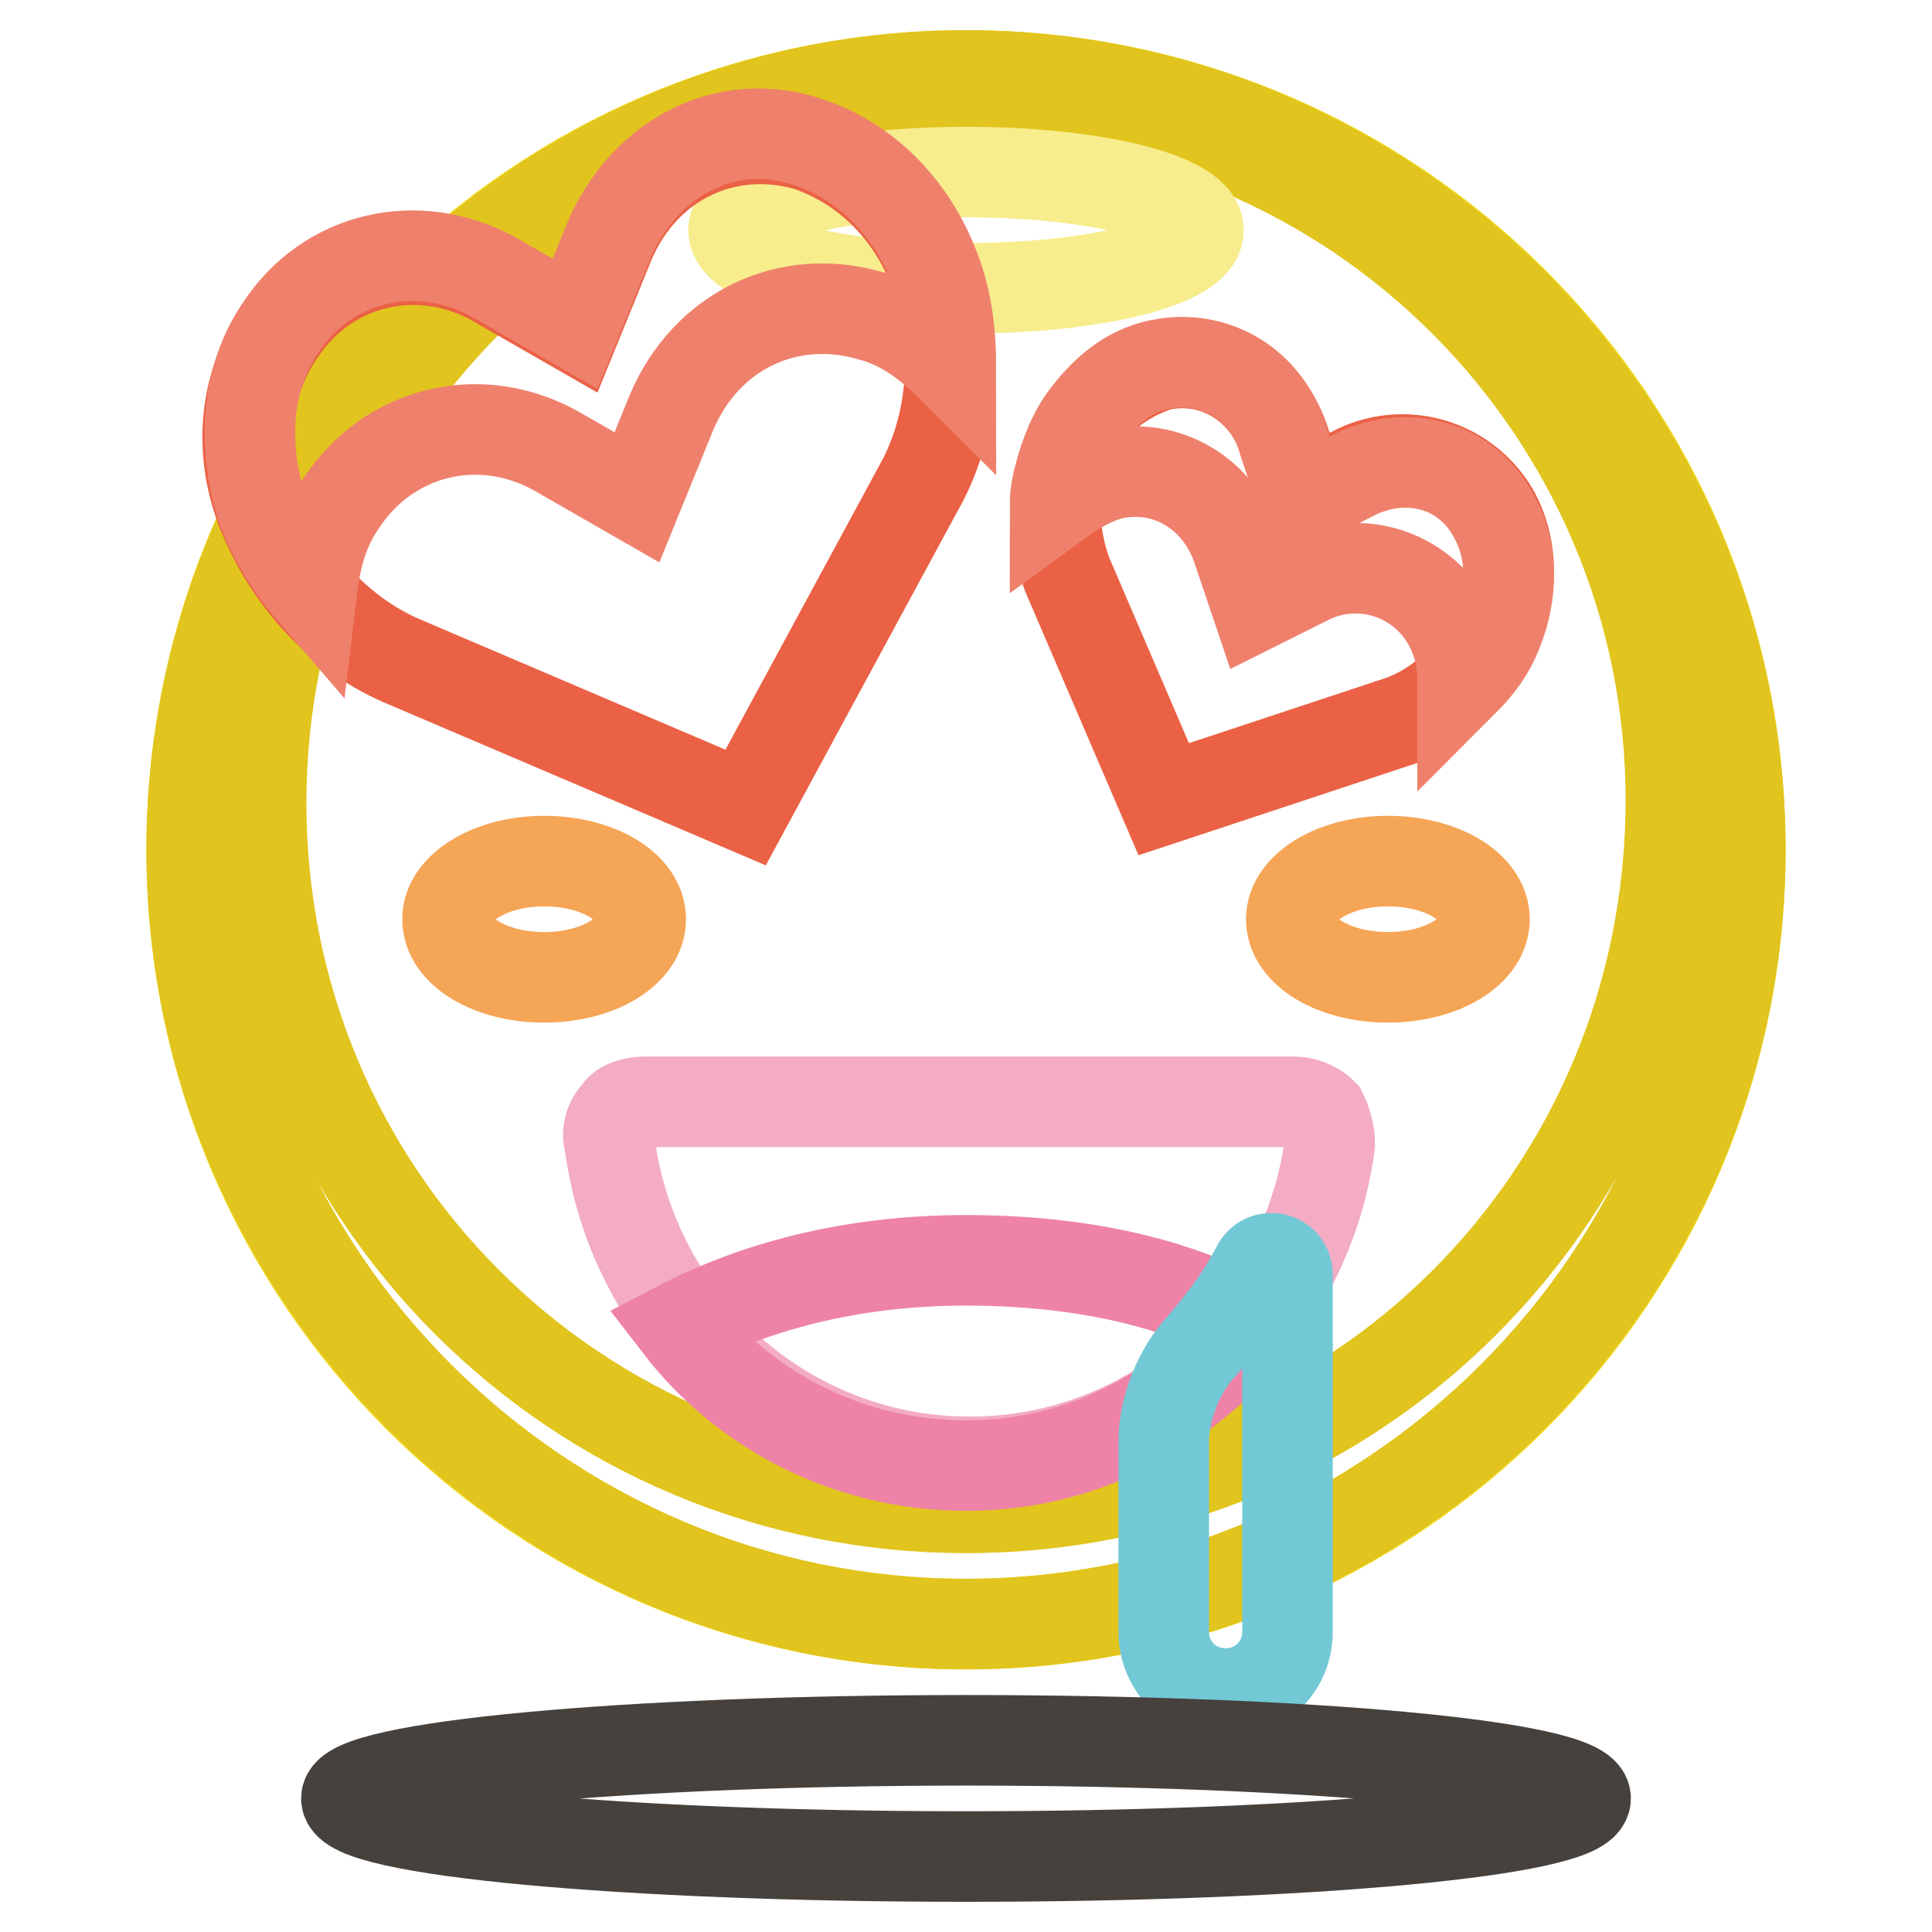<?xml version="1.0" encoding="utf-8"?>
<!-- Svg Vector Icons : http://www.onlinewebfonts.com/icon -->
<!DOCTYPE svg PUBLIC "-//W3C//DTD SVG 1.1//EN" "http://www.w3.org/Graphics/SVG/1.1/DTD/svg11.dtd">
<svg version="1.1" xmlns="http://www.w3.org/2000/svg" xmlns:xlink="http://www.w3.org/1999/xlink" x="0px" y="0px" viewBox="0 0 256 256" enable-background="new 0 0 256 256" xml:space="preserve">
<g> <path stroke-width="12" fill-opacity="0" stroke="#f4dd26"  d="M25.4,112.6c0,56.7,45.9,102.6,102.6,102.6c56.7,0,102.6-45.9,102.6-102.6c0,0,0,0,0-0.1 C230.6,55.9,184.7,10,128,10C71.3,10,25.4,55.9,25.4,112.6L25.4,112.6z"/> <path stroke-width="12" fill-opacity="0" stroke="#e1c41d"  d="M128,10C71.6,10,25.4,56.2,25.4,112.6c0,56.4,46.2,102.6,102.6,102.6S230.6,169,230.6,112.6 C230.6,56.2,184.4,10,128,10z M128,199.8c-51.8,0-93.4-41.6-93.4-93.4S76.2,12.6,128,12.6s93.4,42.1,93.4,93.4 C221.4,158.3,179.8,199.8,128,199.8L128,199.8z"/> <path stroke-width="12" fill-opacity="0" stroke="#f7ed8d"  d="M97.2,30.5c0,4.3,13.8,7.7,30.8,7.7s30.8-3.4,30.8-7.7c0-4.3-13.8-7.7-30.8-7.7S97.2,26.3,97.2,30.5z"/> <path stroke-width="12" fill-opacity="0" stroke="#f5a556"  d="M59.3,121.8c0,4.3,5.7,7.7,12.8,7.7s12.8-3.4,12.8-7.7c0,0,0,0,0,0c0-4.3-5.7-7.7-12.8-7.7 C65,114.1,59.3,117.6,59.3,121.8C59.3,121.8,59.3,121.8,59.3,121.8z"/> <path stroke-width="12" fill-opacity="0" stroke="#f5a556"  d="M171.1,121.8c0,4.3,5.7,7.7,12.8,7.7s12.8-3.4,12.8-7.7c0-4.3-5.7-7.7-12.8-7.7S171.1,117.6,171.1,121.8 L171.1,121.8z"/> <path stroke-width="12" fill-opacity="0" stroke="#f3acc4"  d="M85.4,146c-1.5,0-3.1,0.5-3.6,1.5c-1,1-1.5,2.6-1,4.1c3.1,23.6,23.1,42.1,47.7,42.1 c24.6,0,44.6-18.5,47.7-42.1c0-1.5-0.5-3.1-1-4.1c-1-1-2.6-1.5-3.6-1.5H85.4z"/> <path stroke-width="12" fill-opacity="0" stroke="#ee83a7"  d="M166,175.7c-9.2-5.6-22.6-8.7-38-8.7c-15.4,0-28.2,3.6-38,8.7c8.7,11.3,22.6,18.5,38,18.5 C143.4,194.2,156.7,187,166,175.7z"/> <path stroke-width="12" fill-opacity="0" stroke="#73c8d6"  d="M166.5,168c1-2.1,4.1-1.5,4.1,1v47.2c0,4.6-3.6,8.2-8.2,8.2c-4.6,0-8.2-3.6-8.2-8.2v-25.1 c0-4.6,2.1-9.7,5.1-12.8C161.9,175.2,164.4,172.1,166.5,168L166.5,168z"/> <path stroke-width="12" fill-opacity="0" stroke="#46413c"  d="M45.9,238.3c0,4.3,36.8,7.7,82.1,7.7c45.3,0,82.1-3.4,82.1-7.7l0,0c0-4.3-36.8-7.7-82.1-7.7 C82.7,230.6,45.9,234.1,45.9,238.3L45.9,238.3z"/> <path stroke-width="12" fill-opacity="0" stroke="#eb6145"  d="M154.2,105.9l-12.8-29.8c-2.1-5.6-2.1-11.8,0.5-17.4c2.1-5.1,6.7-8.7,11.8-10.3c7.2-1.5,13.9,2.6,16.4,9.7 l2.6,7.7l7.2-3.6c6.7-3.1,14.4-0.5,18,5.6c2.6,4.6,2.6,10.3,0.5,15.4c-2.6,5.6-7.2,10.3-12.8,12.3L154.2,105.9L154.2,105.9z"/> <path stroke-width="12" fill-opacity="0" stroke="#ef816c"  d="M147.5,62.8c7.2-1.5,13.9,2.6,16.4,9.7l2.6,7.7l7.2-3.6c6.7-3.1,14.4-0.5,18,5.6c1.5,2.6,2.1,5.1,2.1,8.2 c2.1-2.1,3.6-4.1,4.6-6.7c2.1-5.1,2.1-10.8-0.5-15.4c-3.6-6.7-11.3-8.7-18-5.6l-7.2,3.6l-2.6-7.7c-2.1-7.7-9.2-11.8-16.4-10.3 c-5.1,1-9.2,5.1-11.8,10.3c-1,2.6-2.1,5.6-2.1,8.2C142.4,64.9,144.9,63.4,147.5,62.8z"/> <path stroke-width="12" fill-opacity="0" stroke="#eb6145"  d="M98.8,107L53.1,87.5c-8.2-3.6-14.9-10.8-18.5-20c-3.1-8.2-2.1-16.9,2.6-23.6c6.2-9.2,18-12.3,28.2-6.7 l10.8,6.2l4.6-11.3c4.6-10.8,15.4-15.9,26.2-12.8c7.7,2.6,13.9,8.7,16.9,16.9c3.1,9.2,2.6,19-1.5,27.2L98.8,107z"/> <path stroke-width="12" fill-opacity="0" stroke="#ef816c"  d="M45.4,66.4c6.2-9.2,18-12.3,28.2-6.7l10.8,6.2L89,54.6c4.6-10.8,15.4-15.9,26.2-12.8 c4.1,1,7.7,3.6,10.8,6.7c0-4.1-0.5-8.7-2.1-12.8c-3.1-8.2-9.2-14.4-16.9-16.9c-10.8-3.6-21.5,2.1-26.2,12.8l-4.6,11.3l-10.8-6.2 c-10.3-5.6-22.1-2.6-28.2,6.7c-4.6,6.7-5.1,15.4-2.6,23.6c1.5,4.1,3.6,7.7,6.7,11.3C41.8,74.1,42.8,70,45.4,66.4z"/></g>
</svg>